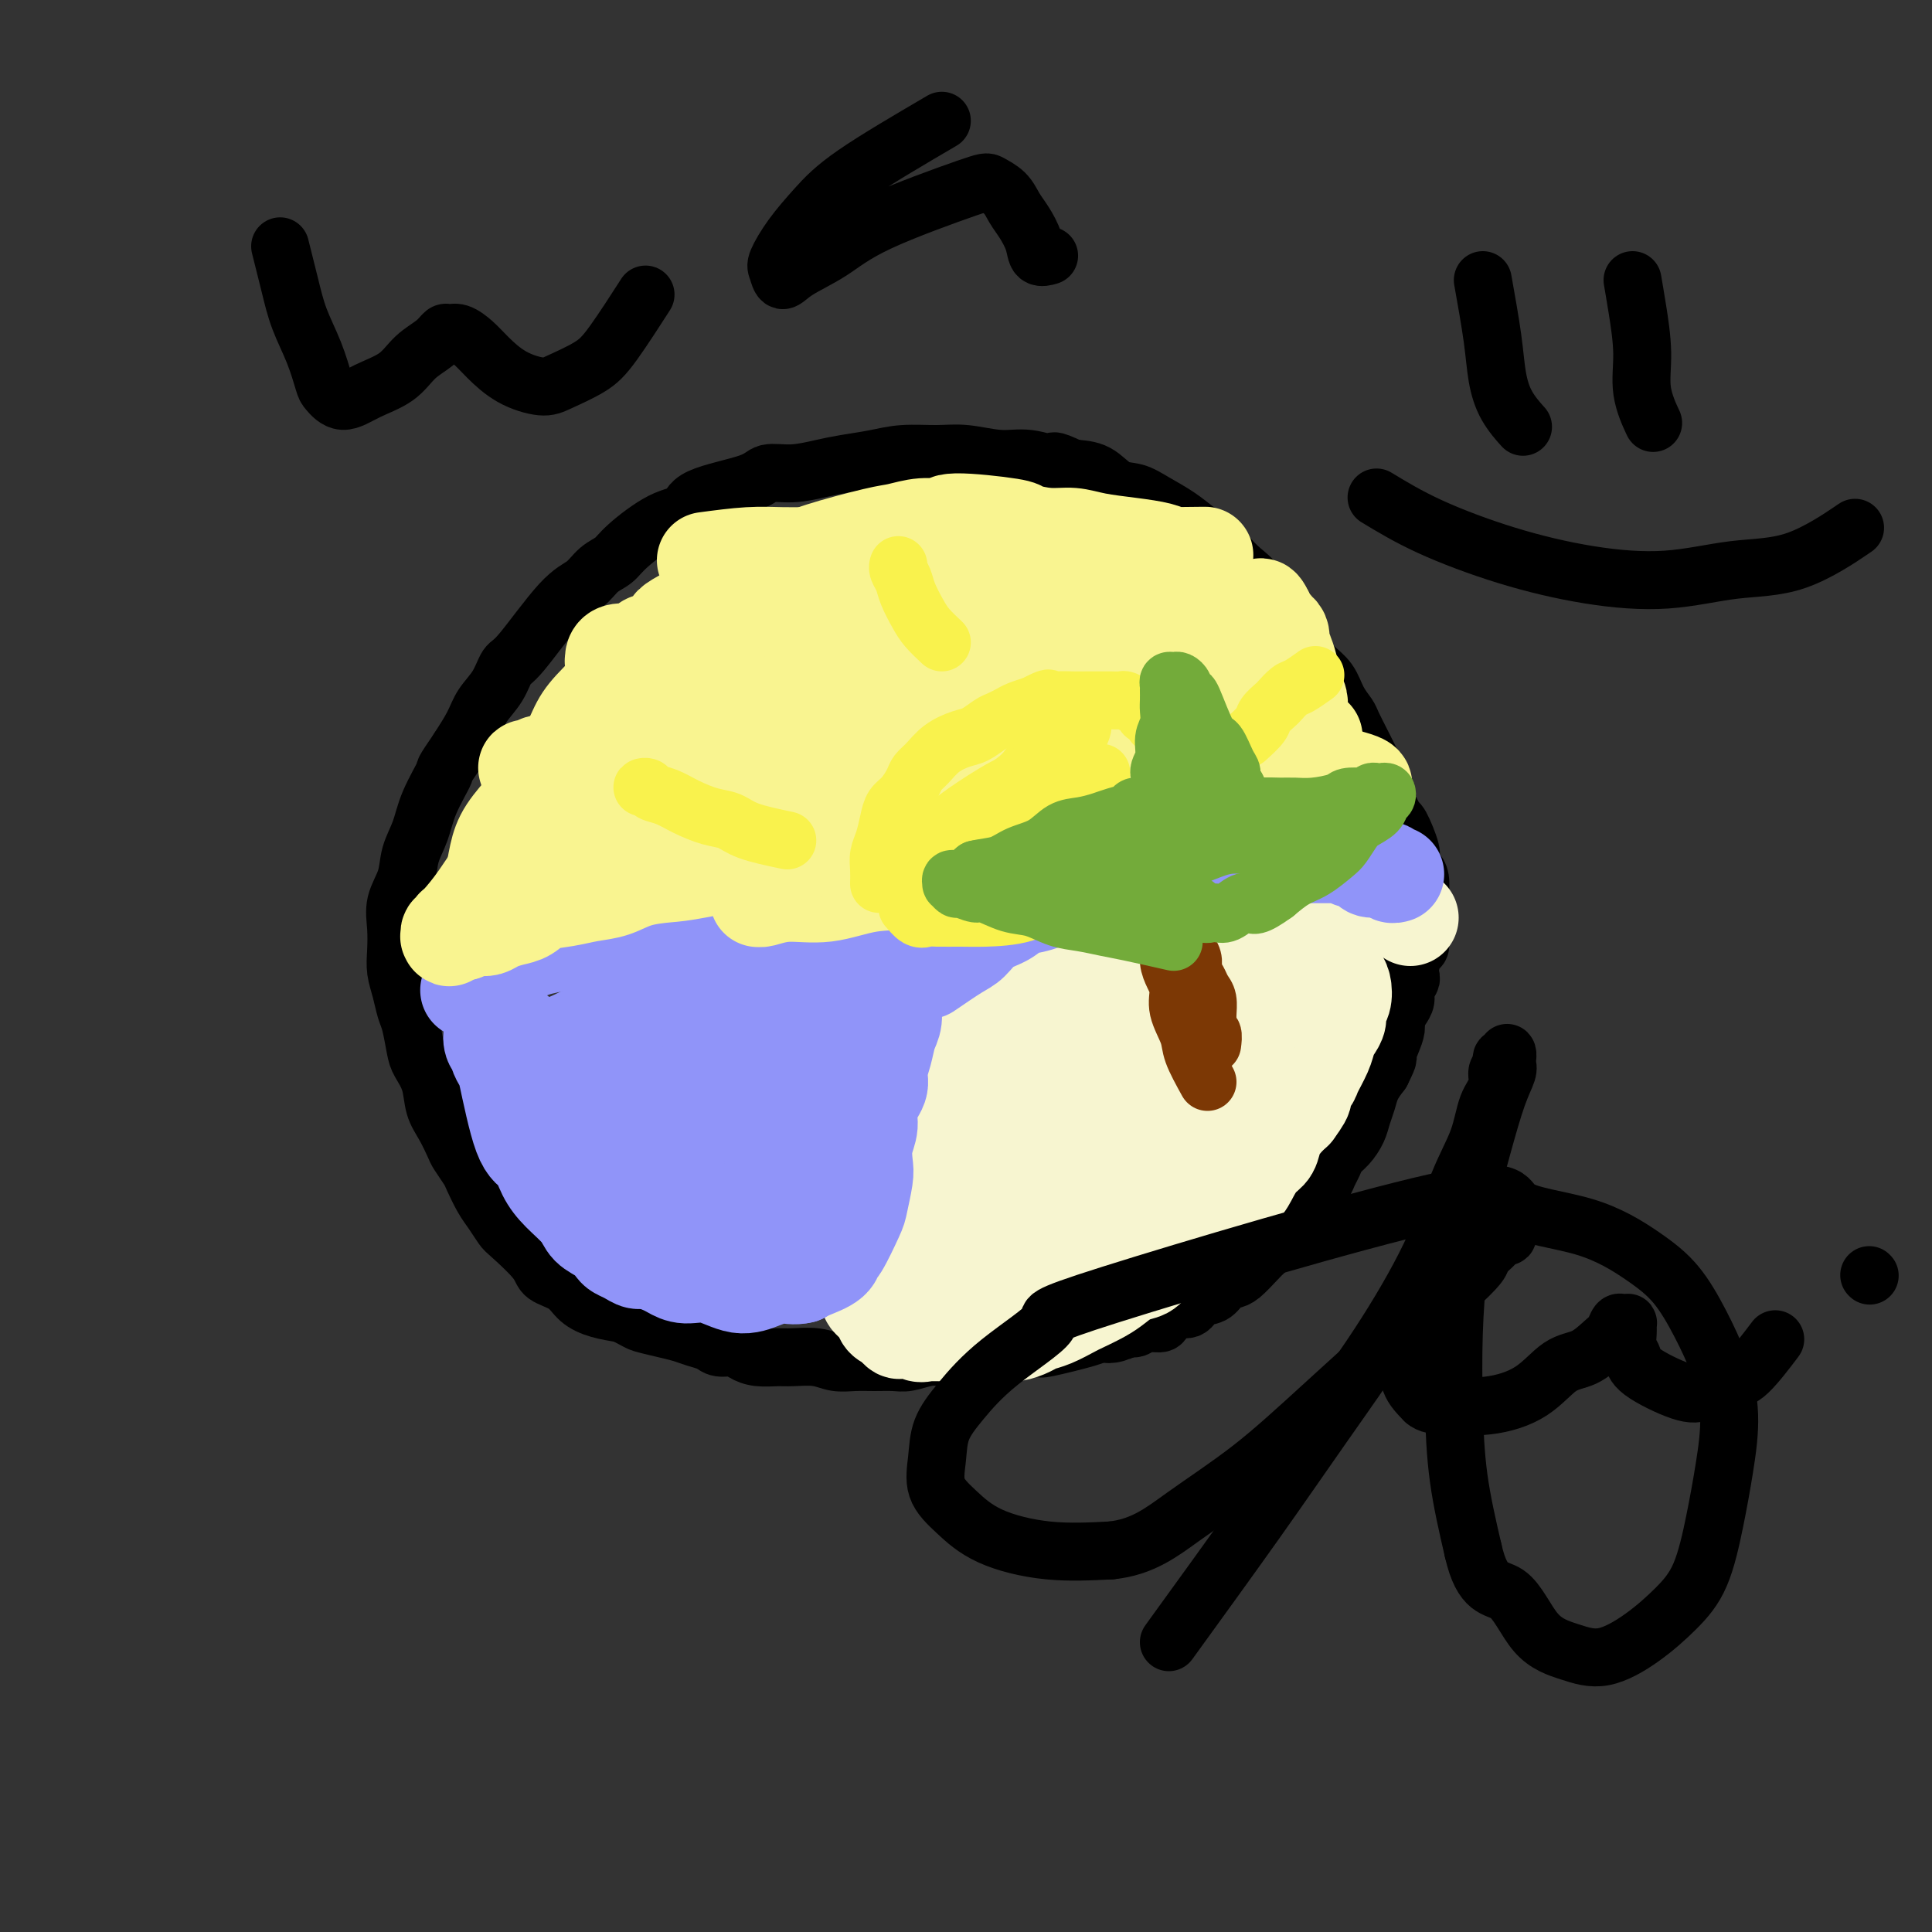 <svg viewBox='0 0 400 400' version='1.1' xmlns='http://www.w3.org/2000/svg' xmlns:xlink='http://www.w3.org/1999/xlink'><rect x="0" y="0" width="400" height="400" fill="#333333" stroke="none"/><g fill='none' stroke='#000000' stroke-width='12' stroke-linecap='round' stroke-linejoin='round'><path d='M284,158c-0.636,-1.281 -1.272,-2.562 -2,-4c-0.728,-1.438 -1.550,-3.031 -2,-4c-0.450,-0.969 -0.530,-1.312 -1,-2c-0.470,-0.688 -1.329,-1.719 -2,-3c-0.671,-1.281 -1.154,-2.811 -2,-4c-0.846,-1.189 -2.055,-2.035 -3,-3c-0.945,-0.965 -1.628,-2.047 -2,-3c-0.372,-0.953 -0.434,-1.777 -1,-3c-0.566,-1.223 -1.635,-2.844 -3,-4c-1.365,-1.156 -3.026,-1.847 -4,-3c-0.974,-1.153 -1.260,-2.769 -2,-4c-0.740,-1.231 -1.932,-2.076 -3,-3c-1.068,-0.924 -2.011,-1.928 -3,-3c-0.989,-1.072 -2.024,-2.214 -3,-3c-0.976,-0.786 -1.892,-1.217 -3,-2c-1.108,-0.783 -2.410,-1.919 -4,-3c-1.590,-1.081 -3.470,-2.107 -5,-3c-1.530,-0.893 -2.709,-1.652 -4,-2c-1.291,-0.348 -2.694,-0.286 -4,-1c-1.306,-0.714 -2.516,-2.204 -4,-3c-1.484,-0.796 -3.242,-0.898 -5,-1'/><path d='M222,97c-5.161,-2.482 -3.564,-1.187 -4,-1c-0.436,0.187 -2.905,-0.735 -5,-1c-2.095,-0.265 -3.815,0.128 -6,0c-2.185,-0.128 -4.835,-0.777 -7,-1c-2.165,-0.223 -3.844,-0.019 -6,0c-2.156,0.019 -4.788,-0.149 -7,0c-2.212,0.149 -4.004,0.613 -6,1c-1.996,0.387 -4.197,0.697 -6,1c-1.803,0.303 -3.209,0.597 -5,1c-1.791,0.403 -3.969,0.913 -6,1c-2.031,0.087 -3.916,-0.250 -5,0c-1.084,0.250 -1.369,1.088 -4,2c-2.631,0.912 -7.610,1.897 -10,3c-2.390,1.103 -2.190,2.325 -3,3c-0.810,0.675 -2.628,0.804 -5,2c-2.372,1.196 -5.298,3.461 -7,5c-1.702,1.539 -2.178,2.353 -3,3c-0.822,0.647 -1.988,1.127 -3,2c-1.012,0.873 -1.870,2.141 -3,3c-1.130,0.859 -2.533,1.310 -5,4c-2.467,2.690 -5.997,7.618 -8,10c-2.003,2.382 -2.479,2.218 -3,3c-0.521,0.782 -1.088,2.508 -2,4c-0.912,1.492 -2.169,2.748 -3,4c-0.831,1.252 -1.238,2.501 -2,4c-0.762,1.499 -1.881,3.250 -3,5'/><path d='M95,155c-3.770,5.490 -2.697,4.214 -3,5c-0.303,0.786 -1.984,3.633 -3,6c-1.016,2.367 -1.369,4.253 -2,6c-0.631,1.747 -1.542,3.356 -2,5c-0.458,1.644 -0.463,3.324 -1,5c-0.537,1.676 -1.605,3.346 -2,5c-0.395,1.654 -0.117,3.290 0,5c0.117,1.710 0.073,3.495 0,5c-0.073,1.505 -0.174,2.732 0,4c0.174,1.268 0.623,2.579 1,4c0.377,1.421 0.682,2.952 1,4c0.318,1.048 0.648,1.613 1,3c0.352,1.387 0.727,3.595 1,5c0.273,1.405 0.444,2.008 1,3c0.556,0.992 1.496,2.372 2,4c0.504,1.628 0.573,3.504 1,5c0.427,1.496 1.213,2.611 2,4c0.787,1.389 1.576,3.050 2,4c0.424,0.950 0.483,1.187 1,2c0.517,0.813 1.490,2.200 2,3c0.510,0.800 0.556,1.012 1,2c0.444,0.988 1.285,2.750 2,4c0.715,1.250 1.302,1.987 2,3c0.698,1.013 1.506,2.301 2,3c0.494,0.699 0.673,0.810 2,2c1.327,1.190 3.803,3.460 5,5c1.197,1.540 1.116,2.349 2,3c0.884,0.651 2.732,1.144 4,2c1.268,0.856 1.957,2.077 3,3c1.043,0.923 2.441,1.550 4,2c1.559,0.450 3.280,0.725 5,1'/><path d='M129,272c3.194,1.643 3.177,1.749 4,2c0.823,0.251 2.484,0.646 4,1c1.516,0.354 2.885,0.669 4,1c1.115,0.331 1.975,0.680 3,1c1.025,0.320 2.216,0.611 3,1c0.784,0.389 1.162,0.875 2,1c0.838,0.125 2.137,-0.110 3,0c0.863,0.110 1.291,0.564 2,1c0.709,0.436 1.701,0.853 3,1c1.299,0.147 2.906,0.025 4,0c1.094,-0.025 1.674,0.046 3,0c1.326,-0.046 3.398,-0.209 5,0c1.602,0.209 2.735,0.789 4,1c1.265,0.211 2.663,0.053 4,0c1.337,-0.053 2.612,-0.000 4,0c1.388,0.000 2.889,-0.052 4,0c1.111,0.052 1.834,0.210 3,0c1.166,-0.210 2.777,-0.787 4,-1c1.223,-0.213 2.060,-0.061 3,0c0.940,0.061 1.985,0.031 3,0c1.015,-0.031 2.000,-0.065 3,0c1.000,0.065 2.017,0.227 3,0c0.983,-0.227 1.934,-0.844 3,-1c1.066,-0.156 2.247,0.148 3,0c0.753,-0.148 1.077,-0.747 2,-1c0.923,-0.253 2.443,-0.161 3,0c0.557,0.161 0.150,0.389 2,0c1.850,-0.389 5.957,-1.397 8,-2c2.043,-0.603 2.021,-0.802 2,-1'/><path d='M227,276c8.998,-0.946 4.493,-0.310 3,0c-1.493,0.310 0.027,0.294 1,0c0.973,-0.294 1.398,-0.865 2,-1c0.602,-0.135 1.382,0.166 2,0c0.618,-0.166 1.076,-0.799 2,-1c0.924,-0.201 2.315,0.030 3,0c0.685,-0.030 0.662,-0.322 1,-1c0.338,-0.678 1.035,-1.744 2,-2c0.965,-0.256 2.198,0.296 3,0c0.802,-0.296 1.172,-1.439 2,-2c0.828,-0.561 2.112,-0.538 3,-1c0.888,-0.462 1.378,-1.408 2,-2c0.622,-0.592 1.374,-0.829 2,-1c0.626,-0.171 1.126,-0.276 2,-1c0.874,-0.724 2.121,-2.066 3,-3c0.879,-0.934 1.390,-1.461 2,-2c0.610,-0.539 1.318,-1.089 2,-2c0.682,-0.911 1.338,-2.183 2,-3c0.662,-0.817 1.329,-1.177 2,-2c0.671,-0.823 1.346,-2.107 2,-3c0.654,-0.893 1.288,-1.394 2,-2c0.712,-0.606 1.503,-1.316 2,-2c0.497,-0.684 0.700,-1.341 1,-2c0.300,-0.659 0.696,-1.320 1,-2c0.304,-0.680 0.515,-1.378 1,-2c0.485,-0.622 1.242,-1.167 2,-2c0.758,-0.833 1.515,-1.955 2,-3c0.485,-1.045 0.697,-2.012 1,-3c0.303,-0.988 0.697,-1.997 1,-3c0.303,-1.003 0.515,-2.001 1,-3c0.485,-0.999 1.242,-2.000 2,-3'/><path d='M286,222c2.039,-4.097 1.138,-2.841 1,-3c-0.138,-0.159 0.489,-1.733 1,-3c0.511,-1.267 0.906,-2.226 1,-3c0.094,-0.774 -0.115,-1.363 0,-2c0.115,-0.637 0.553,-1.322 1,-2c0.447,-0.678 0.904,-1.349 1,-2c0.096,-0.651 -0.168,-1.281 0,-2c0.168,-0.719 0.767,-1.526 1,-2c0.233,-0.474 0.101,-0.616 0,-1c-0.101,-0.384 -0.171,-1.009 0,-2c0.171,-0.991 0.582,-2.349 1,-3c0.418,-0.651 0.844,-0.597 1,-1c0.156,-0.403 0.042,-1.264 0,-2c-0.042,-0.736 -0.011,-1.347 0,-2c0.011,-0.653 0.004,-1.348 0,-2c-0.004,-0.652 -0.004,-1.263 0,-2c0.004,-0.737 0.011,-1.602 0,-2c-0.011,-0.398 -0.040,-0.330 0,-1c0.040,-0.670 0.147,-2.079 0,-3c-0.147,-0.921 -0.550,-1.355 -1,-2c-0.450,-0.645 -0.947,-1.500 -1,-2c-0.053,-0.500 0.337,-0.645 0,-2c-0.337,-1.355 -1.401,-3.921 -2,-5c-0.599,-1.079 -0.734,-0.670 -1,-1c-0.266,-0.330 -0.662,-1.398 -1,-2c-0.338,-0.602 -0.616,-0.739 -1,-1c-0.384,-0.261 -0.873,-0.647 -1,-1c-0.127,-0.353 0.106,-0.672 0,-1c-0.106,-0.328 -0.553,-0.664 -1,-1'/><path d='M285,164c-1.539,-2.714 -0.886,-0.498 -1,0c-0.114,0.498 -0.996,-0.721 -1,-1c-0.004,-0.279 0.869,0.380 1,0c0.131,-0.380 -0.482,-1.801 -1,-2c-0.518,-0.199 -0.942,0.823 -1,1c-0.058,0.177 0.248,-0.491 0,-1c-0.248,-0.509 -1.051,-0.858 -1,-1c0.051,-0.142 0.956,-0.077 1,0c0.044,0.077 -0.772,0.165 -1,0c-0.228,-0.165 0.131,-0.583 0,-1c-0.131,-0.417 -0.752,-0.833 -1,-1c-0.248,-0.167 -0.124,-0.083 0,0'/></g>
<g fill='none' stroke='#F7F5D0' stroke-width='20' stroke-linecap='round' stroke-linejoin='round'><path d='M292,190c-1.414,-1.179 -2.829,-2.357 -4,-3c-1.171,-0.643 -2.100,-0.750 -3,-1c-0.900,-0.250 -1.771,-0.641 -3,-1c-1.229,-0.359 -2.817,-0.685 -4,-1c-1.183,-0.315 -1.960,-0.617 -3,-1c-1.040,-0.383 -2.342,-0.846 -4,-1c-1.658,-0.154 -3.671,0.000 -6,0c-2.329,-0.000 -4.975,-0.155 -7,0c-2.025,0.155 -3.430,0.618 -5,1c-1.570,0.382 -3.304,0.683 -5,1c-1.696,0.317 -3.352,0.651 -5,1c-1.648,0.349 -3.288,0.712 -5,1c-1.712,0.288 -3.497,0.500 -5,1c-1.503,0.500 -2.723,1.289 -4,2c-1.277,0.711 -2.610,1.345 -4,2c-1.390,0.655 -2.836,1.330 -4,2c-1.164,0.670 -2.044,1.334 -3,2c-0.956,0.666 -1.987,1.333 -3,2c-1.013,0.667 -2.006,1.333 -3,2'/><path d='M212,199c-3.590,2.036 -2.066,1.127 -2,1c0.066,-0.127 -1.326,0.530 -3,2c-1.674,1.470 -3.629,3.755 -5,5c-1.371,1.245 -2.158,1.452 -3,2c-0.842,0.548 -1.738,1.438 -3,3c-1.262,1.562 -2.890,3.797 -4,5c-1.110,1.203 -1.701,1.374 -2,2c-0.299,0.626 -0.306,1.709 -1,3c-0.694,1.291 -2.074,2.792 -3,4c-0.926,1.208 -1.398,2.122 -2,3c-0.602,0.878 -1.335,1.719 -2,3c-0.665,1.281 -1.264,3.000 -2,7c-0.736,4.000 -1.610,10.279 -2,14c-0.390,3.721 -0.296,4.885 0,6c0.296,1.115 0.796,2.182 1,3c0.204,0.818 0.114,1.388 0,2c-0.114,0.612 -0.253,1.267 0,2c0.253,0.733 0.896,1.544 1,2c0.104,0.456 -0.333,0.555 0,1c0.333,0.445 1.436,1.235 2,2c0.564,0.765 0.590,1.504 1,2c0.410,0.496 1.205,0.748 2,1'/><path d='M185,274c1.372,2.486 1.301,1.202 2,1c0.699,-0.202 2.169,0.678 3,1c0.831,0.322 1.023,0.086 2,0c0.977,-0.086 2.740,-0.023 4,0c1.260,0.023 2.017,0.007 3,0c0.983,-0.007 2.193,-0.005 3,0c0.807,0.005 1.213,0.012 2,0c0.787,-0.012 1.956,-0.044 3,0c1.044,0.044 1.964,0.162 3,0c1.036,-0.162 2.187,-0.606 3,-1c0.813,-0.394 1.288,-0.739 2,-1c0.712,-0.261 1.660,-0.440 3,-1c1.340,-0.560 3.072,-1.502 4,-2c0.928,-0.498 1.054,-0.553 2,-1c0.946,-0.447 2.713,-1.288 4,-2c1.287,-0.712 2.094,-1.297 3,-2c0.906,-0.703 1.912,-1.524 3,-2c1.088,-0.476 2.259,-0.607 3,-1c0.741,-0.393 1.052,-1.049 2,-2c0.948,-0.951 2.532,-2.198 4,-3c1.468,-0.802 2.820,-1.159 4,-2c1.180,-0.841 2.189,-2.167 3,-3c0.811,-0.833 1.424,-1.172 2,-2c0.576,-0.828 1.114,-2.146 2,-3c0.886,-0.854 2.120,-1.243 3,-2c0.880,-0.757 1.404,-1.883 2,-3c0.596,-1.117 1.262,-2.225 2,-3c0.738,-0.775 1.548,-1.218 2,-2c0.452,-0.782 0.545,-1.903 1,-3c0.455,-1.097 1.273,-2.171 2,-3c0.727,-0.829 1.364,-1.415 2,-2'/><path d='M268,230c3.362,-4.538 1.268,-2.882 1,-3c-0.268,-0.118 1.290,-2.009 2,-3c0.710,-0.991 0.573,-1.080 1,-2c0.427,-0.920 1.420,-2.669 2,-4c0.580,-1.331 0.747,-2.242 1,-3c0.253,-0.758 0.590,-1.362 1,-2c0.410,-0.638 0.892,-1.311 1,-2c0.108,-0.689 -0.157,-1.393 0,-2c0.157,-0.607 0.736,-1.117 1,-2c0.264,-0.883 0.213,-2.138 0,-3c-0.213,-0.862 -0.588,-1.332 -1,-2c-0.412,-0.668 -0.861,-1.533 -1,-2c-0.139,-0.467 0.031,-0.535 0,-1c-0.031,-0.465 -0.264,-1.327 -1,-2c-0.736,-0.673 -1.974,-1.155 -3,-2c-1.026,-0.845 -1.840,-2.051 -3,-3c-1.160,-0.949 -2.667,-1.641 -7,-2c-4.333,-0.359 -11.493,-0.384 -16,0c-4.507,0.384 -6.363,1.177 -9,2c-2.637,0.823 -6.056,1.677 -9,3c-2.944,1.323 -5.414,3.117 -8,5c-2.586,1.883 -5.290,3.856 -8,6c-2.710,2.144 -5.426,4.459 -8,7c-2.574,2.541 -5.005,5.308 -7,8c-1.995,2.692 -3.554,5.307 -5,8c-1.446,2.693 -2.780,5.462 -4,8c-1.220,2.538 -2.327,4.845 -3,7c-0.673,2.155 -0.912,4.157 -1,6c-0.088,1.843 -0.025,3.527 0,5c0.025,1.473 0.013,2.737 0,4'/><path d='M184,259c0.670,3.628 2.844,5.198 5,6c2.156,0.802 4.293,0.834 7,1c2.707,0.166 5.985,0.464 10,-1c4.015,-1.464 8.766,-4.689 13,-8c4.234,-3.311 7.949,-6.708 12,-11c4.051,-4.292 8.438,-9.481 12,-14c3.562,-4.519 6.298,-8.369 9,-12c2.702,-3.631 5.368,-7.042 7,-10c1.632,-2.958 2.228,-5.463 3,-7c0.772,-1.537 1.721,-2.107 2,-3c0.279,-0.893 -0.111,-2.111 0,-3c0.111,-0.889 0.721,-1.450 1,-2c0.279,-0.550 0.225,-1.088 0,-1c-0.225,0.088 -0.622,0.803 -1,1c-0.378,0.197 -0.739,-0.124 -2,0c-1.261,0.124 -3.422,0.694 -6,2c-2.578,1.306 -5.571,3.349 -10,6c-4.429,2.651 -10.293,5.912 -15,9c-4.707,3.088 -8.257,6.004 -12,9c-3.743,2.996 -7.679,6.070 -11,9c-3.321,2.930 -6.027,5.714 -8,8c-1.973,2.286 -3.213,4.073 -5,7c-1.787,2.927 -4.121,6.993 -5,9c-0.879,2.007 -0.305,1.955 0,3c0.305,1.045 0.339,3.187 1,4c0.661,0.813 1.947,0.296 4,0c2.053,-0.296 4.872,-0.370 8,-2c3.128,-1.630 6.564,-4.815 10,-8'/><path d='M213,251c3.579,-3.445 7.525,-8.057 11,-12c3.475,-3.943 6.479,-7.216 9,-10c2.521,-2.784 4.560,-5.078 6,-7c1.440,-1.922 2.282,-3.472 3,-5c0.718,-1.528 1.312,-3.034 2,-4c0.688,-0.966 1.470,-1.392 2,-2c0.530,-0.608 0.808,-1.399 1,-2c0.192,-0.601 0.297,-1.012 0,-1c-0.297,0.012 -0.996,0.446 -2,1c-1.004,0.554 -2.313,1.229 -4,2c-1.687,0.771 -3.752,1.638 -6,3c-2.248,1.362 -4.679,3.218 -7,5c-2.321,1.782 -4.531,3.491 -6,5c-1.469,1.509 -2.198,2.817 -4,6c-1.802,3.183 -4.676,8.240 -6,11c-1.324,2.760 -1.097,3.223 -1,4c0.097,0.777 0.064,1.866 0,3c-0.064,1.134 -0.158,2.312 0,3c0.158,0.688 0.568,0.887 1,1c0.432,0.113 0.885,0.139 2,0c1.115,-0.139 2.892,-0.443 5,-1c2.108,-0.557 4.545,-1.365 7,-3c2.455,-1.635 4.926,-4.095 7,-6c2.074,-1.905 3.752,-3.253 6,-5c2.248,-1.747 5.067,-3.893 7,-6c1.933,-2.107 2.981,-4.173 4,-6c1.019,-1.827 2.010,-3.413 3,-5'/><path d='M253,220c1.205,-2.152 0.716,-2.031 1,-3c0.284,-0.969 1.340,-3.029 2,-4c0.660,-0.971 0.923,-0.853 1,-1c0.077,-0.147 -0.034,-0.558 0,-1c0.034,-0.442 0.212,-0.913 0,-1c-0.212,-0.087 -0.813,0.211 -1,0c-0.187,-0.211 0.040,-0.931 0,-1c-0.040,-0.069 -0.347,0.511 -1,1c-0.653,0.489 -1.654,0.885 -3,1c-1.346,0.115 -3.039,-0.050 -5,1c-1.961,1.050 -4.192,3.317 -7,5c-2.808,1.683 -6.195,2.784 -9,4c-2.805,1.216 -5.027,2.548 -7,4c-1.973,1.452 -3.695,3.023 -5,4c-1.305,0.977 -2.192,1.358 -3,2c-0.808,0.642 -1.537,1.545 -2,2c-0.463,0.455 -0.660,0.462 -1,1c-0.340,0.538 -0.822,1.606 -1,2c-0.178,0.394 -0.051,0.112 0,0c0.051,-0.112 0.025,-0.056 0,0'/></g>
<g fill='none' stroke='#9094F9' stroke-width='20' stroke-linecap='round' stroke-linejoin='round'><path d='M97,205c1.878,-0.982 3.756,-1.965 5,-3c1.244,-1.035 1.855,-2.124 3,-3c1.145,-0.876 2.825,-1.540 4,-2c1.175,-0.460 1.844,-0.715 3,-1c1.156,-0.285 2.799,-0.598 4,-1c1.201,-0.402 1.961,-0.892 3,-1c1.039,-0.108 2.358,0.166 3,0c0.642,-0.166 0.608,-0.773 1,-1c0.392,-0.227 1.211,-0.076 2,0c0.789,0.076 1.548,0.077 2,0c0.452,-0.077 0.595,-0.231 1,0c0.405,0.231 1.071,0.847 2,1c0.929,0.153 2.122,-0.156 3,0c0.878,0.156 1.443,0.778 2,1c0.557,0.222 1.108,0.046 2,0c0.892,-0.046 2.126,0.039 3,0c0.874,-0.039 1.389,-0.203 2,0c0.611,0.203 1.317,0.772 2,1c0.683,0.228 1.341,0.114 2,0'/><path d='M146,196c4.534,0.326 2.370,0.140 2,0c-0.370,-0.140 1.056,-0.235 2,0c0.944,0.235 1.407,0.798 2,1c0.593,0.202 1.316,0.041 2,0c0.684,-0.041 1.328,0.038 2,0c0.672,-0.038 1.372,-0.192 2,0c0.628,0.192 1.183,0.731 2,1c0.817,0.269 1.895,0.269 3,0c1.105,-0.269 2.235,-0.808 3,-1c0.765,-0.192 1.163,-0.036 2,0c0.837,0.036 2.112,-0.047 3,0c0.888,0.047 1.389,0.223 2,0c0.611,-0.223 1.333,-0.844 2,-1c0.667,-0.156 1.278,0.155 2,0c0.722,-0.155 1.555,-0.774 2,-1c0.445,-0.226 0.501,-0.059 1,0c0.499,0.059 1.439,0.011 2,0c0.561,-0.011 0.741,0.015 1,0c0.259,-0.015 0.595,-0.071 1,0c0.405,0.071 0.879,0.268 1,0c0.121,-0.268 -0.112,-1.000 0,-1c0.112,-0.000 0.569,0.731 1,1c0.431,0.269 0.838,0.077 1,0c0.162,-0.077 0.081,-0.038 0,0'/><path d='M187,195c6.342,-0.255 1.697,-0.392 0,0c-1.697,0.392 -0.445,1.314 0,2c0.445,0.686 0.081,1.135 0,2c-0.081,0.865 0.119,2.145 0,3c-0.119,0.855 -0.556,1.284 -1,2c-0.444,0.716 -0.894,1.718 -1,3c-0.106,1.282 0.131,2.845 0,4c-0.131,1.155 -0.631,1.901 -1,3c-0.369,1.099 -0.605,2.551 -1,4c-0.395,1.449 -0.947,2.893 -1,4c-0.053,1.107 0.392,1.875 0,3c-0.392,1.125 -1.621,2.606 -2,4c-0.379,1.394 0.091,2.703 0,4c-0.091,1.297 -0.743,2.584 -1,4c-0.257,1.416 -0.118,2.962 0,4c0.118,1.038 0.214,1.569 0,3c-0.214,1.431 -0.737,3.762 -1,5c-0.263,1.238 -0.266,1.382 -1,3c-0.734,1.618 -2.199,4.710 -3,6c-0.801,1.290 -0.936,0.779 -1,1c-0.064,0.221 -0.056,1.175 -1,2c-0.944,0.825 -2.841,1.521 -4,2c-1.159,0.479 -1.579,0.739 -2,1'/><path d='M166,264c-1.652,0.429 -2.781,0.000 -4,0c-1.219,-0.000 -2.529,0.428 -4,1c-1.471,0.572 -3.103,1.289 -5,1c-1.897,-0.289 -4.059,-1.584 -6,-2c-1.941,-0.416 -3.661,0.047 -5,0c-1.339,-0.047 -2.298,-0.604 -3,-1c-0.702,-0.396 -1.148,-0.631 -2,-1c-0.852,-0.369 -2.112,-0.872 -3,-1c-0.888,-0.128 -1.406,0.117 -2,0c-0.594,-0.117 -1.266,-0.597 -2,-1c-0.734,-0.403 -1.532,-0.729 -2,-1c-0.468,-0.271 -0.607,-0.487 -1,-1c-0.393,-0.513 -1.040,-1.322 -2,-2c-0.960,-0.678 -2.234,-1.225 -3,-2c-0.766,-0.775 -1.023,-1.777 -2,-3c-0.977,-1.223 -2.675,-2.668 -4,-4c-1.325,-1.332 -2.277,-2.551 -3,-4c-0.723,-1.449 -1.217,-3.127 -2,-4c-0.783,-0.873 -1.855,-0.941 -3,-4c-1.145,-3.059 -2.363,-9.109 -3,-12c-0.637,-2.891 -0.694,-2.625 -1,-3c-0.306,-0.375 -0.862,-1.393 -1,-2c-0.138,-0.607 0.141,-0.803 0,-1c-0.141,-0.197 -0.701,-0.395 -1,-1c-0.299,-0.605 -0.338,-1.616 0,-2c0.338,-0.384 1.053,-0.142 1,0c-0.053,0.142 -0.872,0.183 -1,0c-0.128,-0.183 0.436,-0.592 1,-1'/><path d='M103,213c0.759,-2.570 5.158,2.007 8,4c2.842,1.993 4.129,1.404 6,2c1.871,0.596 4.327,2.377 7,4c2.673,1.623 5.562,3.087 8,4c2.438,0.913 4.425,1.274 7,2c2.575,0.726 5.738,1.818 8,2c2.262,0.182 3.625,-0.546 5,-1c1.375,-0.454 2.764,-0.633 5,-1c2.236,-0.367 5.319,-0.923 7,-2c1.681,-1.077 1.959,-2.676 3,-4c1.041,-1.324 2.843,-2.372 4,-4c1.157,-1.628 1.668,-3.835 2,-5c0.332,-1.165 0.485,-1.287 1,-2c0.515,-0.713 1.393,-2.017 2,-3c0.607,-0.983 0.945,-1.646 1,-2c0.055,-0.354 -0.172,-0.399 0,-1c0.172,-0.601 0.742,-1.759 1,-2c0.258,-0.241 0.203,0.436 0,1c-0.203,0.564 -0.553,1.017 -1,2c-0.447,0.983 -0.992,2.496 -2,5c-1.008,2.504 -2.480,6.000 -4,9c-1.520,3.000 -3.088,5.505 -4,8c-0.912,2.495 -1.169,4.979 -2,7c-0.831,2.021 -2.238,3.577 -3,5c-0.762,1.423 -0.881,2.711 -1,4'/><path d='M161,245c-2.881,6.830 -2.083,4.403 -2,4c0.083,-0.403 -0.551,1.216 -1,2c-0.449,0.784 -0.715,0.732 -1,1c-0.285,0.268 -0.588,0.854 -1,1c-0.412,0.146 -0.932,-0.150 -1,0c-0.068,0.150 0.317,0.744 0,1c-0.317,0.256 -1.337,0.174 -2,0c-0.663,-0.174 -0.968,-0.441 -2,-1c-1.032,-0.559 -2.789,-1.409 -4,-2c-1.211,-0.591 -1.876,-0.921 -3,-2c-1.124,-1.079 -2.707,-2.906 -4,-5c-1.293,-2.094 -2.296,-4.455 -3,-7c-0.704,-2.545 -1.108,-5.272 -2,-8c-0.892,-2.728 -2.273,-5.455 -3,-8c-0.727,-2.545 -0.802,-4.906 -1,-7c-0.198,-2.094 -0.519,-3.920 -1,-5c-0.481,-1.080 -1.121,-1.414 -1,-2c0.121,-0.586 1.004,-1.424 1,-2c-0.004,-0.576 -0.894,-0.890 -1,-1c-0.106,-0.110 0.571,-0.015 1,0c0.429,0.015 0.611,-0.048 1,0c0.389,0.048 0.987,0.209 2,0c1.013,-0.209 2.442,-0.788 4,-1c1.558,-0.212 3.246,-0.057 5,0c1.754,0.057 3.573,0.015 5,0c1.427,-0.015 2.461,-0.004 4,0c1.539,0.004 3.583,0.001 5,0c1.417,-0.001 2.209,-0.001 3,0'/><path d='M159,203c4.022,0.017 3.077,0.059 3,0c-0.077,-0.059 0.715,-0.220 1,0c0.285,0.220 0.064,0.821 0,1c-0.064,0.179 0.028,-0.064 -1,0c-1.028,0.064 -3.176,0.436 -6,1c-2.824,0.564 -6.326,1.321 -9,2c-2.674,0.679 -4.522,1.281 -7,2c-2.478,0.719 -5.585,1.554 -8,2c-2.415,0.446 -4.138,0.501 -6,1c-1.862,0.499 -3.862,1.442 -5,2c-1.138,0.558 -1.414,0.732 -2,1c-0.586,0.268 -1.482,0.629 -2,1c-0.518,0.371 -0.659,0.752 -1,1c-0.341,0.248 -0.884,0.361 -1,1c-0.116,0.639 0.195,1.802 0,2c-0.195,0.198 -0.896,-0.568 0,4c0.896,4.568 3.388,14.470 5,19c1.612,4.530 2.342,3.686 3,4c0.658,0.314 1.242,1.784 2,3c0.758,1.216 1.688,2.179 3,3c1.312,0.821 3.006,1.501 5,2c1.994,0.499 4.287,0.818 6,1c1.713,0.182 2.846,0.228 4,0c1.154,-0.228 2.330,-0.731 4,-1c1.670,-0.269 3.834,-0.303 5,-1c1.166,-0.697 1.333,-2.056 2,-3c0.667,-0.944 1.833,-1.472 3,-2'/><path d='M157,249c2.552,-1.619 1.934,-2.167 2,-3c0.066,-0.833 0.818,-1.951 1,-3c0.182,-1.049 -0.206,-2.028 0,-3c0.206,-0.972 1.005,-1.936 1,-3c-0.005,-1.064 -0.815,-2.227 -1,-3c-0.185,-0.773 0.255,-1.154 0,-2c-0.255,-0.846 -1.205,-2.157 -2,-3c-0.795,-0.843 -1.435,-1.219 -2,-2c-0.565,-0.781 -1.055,-1.967 -2,-3c-0.945,-1.033 -2.344,-1.912 -3,-3c-0.656,-1.088 -0.569,-2.386 -1,-3c-0.431,-0.614 -1.380,-0.543 -2,-1c-0.620,-0.457 -0.911,-1.442 -1,-2c-0.089,-0.558 0.026,-0.689 0,-1c-0.026,-0.311 -0.192,-0.801 0,-1c0.192,-0.199 0.742,-0.106 1,0c0.258,0.106 0.225,0.223 1,0c0.775,-0.223 2.359,-0.788 3,-1c0.641,-0.212 0.340,-0.071 2,0c1.660,0.071 5.280,0.070 7,0c1.720,-0.070 1.540,-0.211 2,0c0.460,0.211 1.560,0.775 2,1c0.440,0.225 0.220,0.113 0,0'/><path d='M192,201c2.260,-1.543 4.519,-3.086 6,-4c1.481,-0.914 2.183,-1.199 3,-2c0.817,-0.801 1.750,-2.117 3,-3c1.250,-0.883 2.819,-1.333 4,-2c1.181,-0.667 1.975,-1.551 3,-2c1.025,-0.449 2.280,-0.463 4,-1c1.720,-0.537 3.906,-1.597 5,-2c1.094,-0.403 1.098,-0.150 2,0c0.902,0.150 2.702,0.198 4,0c1.298,-0.198 2.095,-0.641 3,-1c0.905,-0.359 1.918,-0.635 3,-1c1.082,-0.365 2.231,-0.820 3,-1c0.769,-0.180 1.157,-0.086 2,0c0.843,0.086 2.140,0.163 3,0c0.860,-0.163 1.282,-0.566 2,-1c0.718,-0.434 1.732,-0.900 3,-1c1.268,-0.100 2.790,0.167 4,0c1.210,-0.167 2.108,-0.766 3,-1c0.892,-0.234 1.779,-0.101 3,0c1.221,0.101 2.778,0.172 4,0c1.222,-0.172 2.111,-0.586 3,-1'/><path d='M262,178c6.838,-1.099 2.931,-0.347 2,0c-0.931,0.347 1.112,0.289 2,0c0.888,-0.289 0.619,-0.810 1,-1c0.381,-0.190 1.411,-0.051 2,0c0.589,0.051 0.735,0.014 1,0c0.265,-0.014 0.648,-0.004 1,0c0.352,0.004 0.672,0.001 1,0c0.328,-0.001 0.666,0.000 1,0c0.334,-0.000 0.666,-0.001 1,0c0.334,0.001 0.670,0.004 1,0c0.330,-0.004 0.655,-0.016 1,0c0.345,0.016 0.709,0.060 1,0c0.291,-0.060 0.510,-0.222 1,0c0.490,0.222 1.252,0.829 2,1c0.748,0.171 1.481,-0.094 2,0c0.519,0.094 0.822,0.547 1,1c0.178,0.453 0.230,0.906 1,1c0.770,0.094 2.258,-0.171 3,0c0.742,0.171 0.738,0.777 1,1c0.262,0.223 0.789,0.064 1,0c0.211,-0.064 0.105,-0.032 0,0'/></g>
<g fill='none' stroke='#F9F490' stroke-width='20' stroke-linecap='round' stroke-linejoin='round'><path d='M146,116c3.185,-0.423 6.370,-0.845 9,-1c2.630,-0.155 4.706,-0.041 7,0c2.294,0.041 4.808,0.011 7,0c2.192,-0.011 4.062,-0.003 6,0c1.938,0.003 3.943,0.001 6,0c2.057,-0.001 4.166,0.001 6,0c1.834,-0.001 3.392,-0.004 5,0c1.608,0.004 3.266,0.015 5,0c1.734,-0.015 3.543,-0.057 5,0c1.457,0.057 2.562,0.211 4,0c1.438,-0.211 3.210,-0.788 5,-1c1.790,-0.212 3.600,-0.058 5,0c1.400,0.058 2.392,0.019 4,0c1.608,-0.019 3.833,-0.019 5,0c1.167,0.019 1.276,0.058 2,0c0.724,-0.058 2.064,-0.212 3,0c0.936,0.212 1.469,0.789 2,1c0.531,0.211 1.059,0.057 2,0c0.941,-0.057 2.296,-0.015 3,0c0.704,0.015 0.756,0.004 1,0c0.244,-0.004 0.681,-0.001 1,0c0.319,0.001 0.520,0.000 1,0c0.480,-0.000 1.240,-0.000 2,0'/><path d='M242,115c14.788,-0.155 3.757,-0.042 0,0c-3.757,0.042 -0.242,0.012 1,0c1.242,-0.012 0.211,-0.006 0,0c-0.211,0.006 0.400,0.013 1,0c0.600,-0.013 1.190,-0.045 1,0c-0.190,0.045 -1.158,0.166 -2,0c-0.842,-0.166 -1.556,-0.618 -3,-1c-1.444,-0.382 -3.617,-0.694 -6,-1c-2.383,-0.306 -4.975,-0.606 -7,-1c-2.025,-0.394 -3.482,-0.881 -5,-1c-1.518,-0.119 -3.098,0.130 -5,0c-1.902,-0.130 -4.128,-0.638 -5,-1c-0.872,-0.362 -0.390,-0.577 -3,-1c-2.610,-0.423 -8.312,-1.055 -11,-1c-2.688,0.055 -2.362,0.795 -3,1c-0.638,0.205 -2.240,-0.125 -4,0c-1.760,0.125 -3.678,0.705 -5,1c-1.322,0.295 -2.049,0.304 -5,1c-2.951,0.696 -8.126,2.080 -11,3c-2.874,0.920 -3.447,1.376 -5,2c-1.553,0.624 -4.086,1.415 -6,2c-1.914,0.585 -3.208,0.965 -5,2c-1.792,1.035 -4.084,2.724 -6,4c-1.916,1.276 -3.458,2.138 -5,3'/><path d='M143,127c-4.991,2.587 -3.967,2.553 -4,3c-0.033,0.447 -1.121,1.374 -2,2c-0.879,0.626 -1.550,0.952 -2,1c-0.450,0.048 -0.681,-0.183 -1,0c-0.319,0.183 -0.727,0.778 -1,1c-0.273,0.222 -0.410,0.070 0,0c0.410,-0.070 1.366,-0.059 3,0c1.634,0.059 3.948,0.167 7,0c3.052,-0.167 6.844,-0.609 11,-1c4.156,-0.391 8.675,-0.730 13,-1c4.325,-0.270 8.457,-0.471 12,-1c3.543,-0.529 6.497,-1.385 10,-2c3.503,-0.615 7.556,-0.988 11,-1c3.444,-0.012 6.279,0.337 9,0c2.721,-0.337 5.327,-1.359 10,-2c4.673,-0.641 11.413,-0.900 15,-1c3.587,-0.100 4.022,-0.041 5,0c0.978,0.041 2.500,0.062 4,0c1.500,-0.062 2.980,-0.209 4,0c1.020,0.209 1.581,0.774 2,1c0.419,0.226 0.695,0.113 1,0c0.305,-0.113 0.640,-0.226 1,0c0.360,0.226 0.746,0.793 1,1c0.254,0.207 0.376,0.056 0,0c-0.376,-0.056 -1.250,-0.016 -5,0c-3.750,0.016 -10.375,0.008 -17,0'/><path d='M230,127c-6.336,0.273 -12.174,0.455 -18,1c-5.826,0.545 -11.638,1.452 -17,2c-5.362,0.548 -10.275,0.738 -15,1c-4.725,0.262 -9.264,0.596 -13,1c-3.736,0.404 -6.670,0.879 -10,1c-3.330,0.121 -7.057,-0.112 -10,0c-2.943,0.112 -5.104,0.569 -7,1c-1.896,0.431 -3.527,0.837 -5,1c-1.473,0.163 -2.787,0.082 -4,0c-1.213,-0.082 -2.326,-0.167 -3,0c-0.674,0.167 -0.910,0.584 -1,1c-0.090,0.416 -0.036,0.829 0,1c0.036,0.171 0.053,0.098 0,0c-0.053,-0.098 -0.175,-0.222 0,0c0.175,0.222 0.645,0.792 2,1c1.355,0.208 3.593,0.056 7,0c3.407,-0.056 7.984,-0.015 13,0c5.016,0.015 10.472,0.004 16,0c5.528,-0.004 11.130,-0.001 17,0c5.870,0.001 12.008,0.000 17,0c4.992,-0.000 8.836,-0.000 13,0c4.164,0.000 8.647,0.000 12,0c3.353,-0.000 5.576,-0.000 8,0c2.424,0.000 5.050,0.000 7,0c1.950,-0.000 3.224,-0.000 5,0c1.776,0.000 4.055,0.000 5,0c0.945,-0.000 0.556,-0.000 0,0c-0.556,0.000 -1.278,0.000 -2,0'/><path d='M247,138c17.872,0.112 3.551,0.392 -5,0c-8.551,-0.392 -11.333,-1.455 -16,-2c-4.667,-0.545 -11.220,-0.572 -17,0c-5.780,0.572 -10.788,1.743 -17,3c-6.212,1.257 -13.629,2.600 -20,4c-6.371,1.400 -11.695,2.856 -17,4c-5.305,1.144 -10.590,1.976 -15,3c-4.410,1.024 -7.944,2.240 -11,3c-3.056,0.760 -5.632,1.064 -8,2c-2.368,0.936 -4.526,2.504 -6,3c-1.474,0.496 -2.264,-0.079 -3,0c-0.736,0.079 -1.418,0.812 -2,1c-0.582,0.188 -1.064,-0.170 -1,0c0.064,0.170 0.673,0.866 1,1c0.327,0.134 0.370,-0.296 3,0c2.630,0.296 7.847,1.317 14,2c6.153,0.683 13.243,1.028 20,1c6.757,-0.028 13.181,-0.428 20,0c6.819,0.428 14.034,1.685 19,2c4.966,0.315 7.683,-0.311 17,-1c9.317,-0.689 25.233,-1.440 32,-2c6.767,-0.560 4.385,-0.929 4,-1c-0.385,-0.071 1.227,0.156 2,0c0.773,-0.156 0.708,-0.696 1,-1c0.292,-0.304 0.941,-0.373 0,0c-0.941,0.373 -3.470,1.186 -6,2'/><path d='M236,162c-2.747,0.818 -6.616,1.864 -11,3c-4.384,1.136 -9.285,2.363 -14,4c-4.715,1.637 -9.245,3.682 -14,5c-4.755,1.318 -9.736,1.907 -14,3c-4.264,1.093 -7.812,2.689 -11,4c-3.188,1.311 -6.017,2.337 -8,3c-1.983,0.663 -3.119,0.963 -4,1c-0.881,0.037 -1.505,-0.191 -2,0c-0.495,0.191 -0.859,0.799 -1,1c-0.141,0.201 -0.058,-0.006 0,0c0.058,0.006 0.090,0.225 1,0c0.910,-0.225 2.698,-0.893 5,-1c2.302,-0.107 5.117,0.348 8,0c2.883,-0.348 5.835,-1.498 9,-2c3.165,-0.502 6.544,-0.357 12,-1c5.456,-0.643 12.991,-2.075 17,-3c4.009,-0.925 4.494,-1.343 6,-2c1.506,-0.657 4.033,-1.552 6,-2c1.967,-0.448 3.373,-0.450 5,-1c1.627,-0.550 3.474,-1.649 5,-2c1.526,-0.351 2.729,0.047 4,0c1.271,-0.047 2.608,-0.537 4,-1c1.392,-0.463 2.837,-0.898 4,-1c1.163,-0.102 2.044,0.130 3,0c0.956,-0.130 1.985,-0.623 3,-1c1.015,-0.377 2.014,-0.637 3,-1c0.986,-0.363 1.958,-0.828 3,-1c1.042,-0.172 2.155,-0.049 3,0c0.845,0.049 1.423,0.025 2,0'/><path d='M260,167c8.228,-2.022 3.299,-1.078 2,-1c-1.299,0.078 1.033,-0.711 2,-1c0.967,-0.289 0.570,-0.077 1,0c0.430,0.077 1.688,0.021 2,0c0.312,-0.021 -0.320,-0.006 0,0c0.320,0.006 1.592,0.001 2,0c0.408,-0.001 -0.049,-0.000 0,0c0.049,0.000 0.605,0.000 1,0c0.395,-0.000 0.630,0.000 1,0c0.370,-0.000 0.877,-0.000 1,0c0.123,0.000 -0.137,0.001 0,0c0.137,-0.001 0.671,-0.004 1,0c0.329,0.004 0.454,0.016 1,0c0.546,-0.016 1.512,-0.060 2,0c0.488,0.060 0.497,0.223 1,0c0.503,-0.223 1.500,-0.833 2,-1c0.500,-0.167 0.504,0.110 1,0c0.496,-0.110 1.484,-0.607 2,-1c0.516,-0.393 0.560,-0.683 0,-1c-0.560,-0.317 -1.723,-0.661 -3,-1c-1.277,-0.339 -2.667,-0.673 -5,-1c-2.333,-0.327 -5.609,-0.649 -8,-1c-2.391,-0.351 -3.899,-0.733 -6,-1c-2.101,-0.267 -4.796,-0.418 -7,-1c-2.204,-0.582 -3.915,-1.595 -6,-2c-2.085,-0.405 -4.542,-0.203 -7,0'/><path d='M240,155c-7.347,-1.399 -4.714,-0.896 -5,-1c-0.286,-0.104 -3.491,-0.814 -6,-1c-2.509,-0.186 -4.322,0.150 -6,0c-1.678,-0.150 -3.222,-0.788 -5,-1c-1.778,-0.212 -3.790,0.002 -6,0c-2.210,-0.002 -4.617,-0.219 -7,0c-2.383,0.219 -4.743,0.874 -7,1c-2.257,0.126 -4.412,-0.276 -7,0c-2.588,0.276 -5.608,1.229 -9,2c-3.392,0.771 -7.154,1.361 -10,2c-2.846,0.639 -4.774,1.327 -7,2c-2.226,0.673 -4.749,1.331 -7,2c-2.251,0.669 -4.229,1.351 -6,2c-1.771,0.649 -3.334,1.267 -5,2c-1.666,0.733 -3.434,1.580 -5,2c-1.566,0.420 -2.931,0.413 -4,1c-1.069,0.587 -1.843,1.769 -3,2c-1.157,0.231 -2.696,-0.488 -5,0c-2.304,0.488 -5.374,2.182 -7,3c-1.626,0.818 -1.809,0.759 -2,1c-0.191,0.241 -0.392,0.783 -1,1c-0.608,0.217 -1.625,0.110 -2,0c-0.375,-0.110 -0.108,-0.222 0,0c0.108,0.222 0.056,0.777 0,1c-0.056,0.223 -0.117,0.113 0,0c0.117,-0.113 0.413,-0.229 1,0c0.587,0.229 1.467,0.804 4,1c2.533,0.196 6.720,0.014 11,0c4.280,-0.014 8.651,0.139 13,0c4.349,-0.139 8.674,-0.569 13,-1'/><path d='M160,176c8.551,-0.068 9.930,-0.736 12,-1c2.070,-0.264 4.832,-0.122 7,0c2.168,0.122 3.741,0.225 5,0c1.259,-0.225 2.204,-0.778 3,-1c0.796,-0.222 1.441,-0.112 2,0c0.559,0.112 1.030,0.226 1,0c-0.030,-0.226 -0.562,-0.791 -1,-1c-0.438,-0.209 -0.782,-0.063 -1,0c-0.218,0.063 -0.308,0.042 -1,0c-0.692,-0.042 -1.984,-0.106 -3,0c-1.016,0.106 -1.757,0.382 -5,1c-3.243,0.618 -8.989,1.579 -12,2c-3.011,0.421 -3.287,0.302 -7,1c-3.713,0.698 -10.862,2.214 -15,3c-4.138,0.786 -5.263,0.841 -7,1c-1.737,0.159 -4.086,0.423 -6,1c-1.914,0.577 -3.394,1.468 -5,2c-1.606,0.532 -3.339,0.706 -5,1c-1.661,0.294 -3.250,0.709 -5,1c-1.750,0.291 -3.662,0.460 -5,1c-1.338,0.540 -2.101,1.451 -3,2c-0.899,0.549 -1.932,0.735 -3,1c-1.068,0.265 -2.170,0.610 -3,1c-0.830,0.390 -1.387,0.826 -2,1c-0.613,0.174 -1.280,0.085 -2,0c-0.720,-0.085 -1.491,-0.167 -2,0c-0.509,0.167 -0.754,0.584 -1,1'/><path d='M96,193c-5.752,1.717 -2.131,0.509 -1,0c1.131,-0.509 -0.229,-0.317 -1,0c-0.771,0.317 -0.953,0.761 -1,1c-0.047,0.239 0.041,0.274 0,0c-0.041,-0.274 -0.209,-0.858 0,-1c0.209,-0.142 0.797,0.156 1,0c0.203,-0.156 0.022,-0.768 0,-1c-0.022,-0.232 0.116,-0.086 1,-1c0.884,-0.914 2.513,-2.888 4,-5c1.487,-2.112 2.833,-4.363 5,-7c2.167,-2.637 5.157,-5.660 8,-9c2.843,-3.340 5.541,-6.999 8,-10c2.459,-3.001 4.679,-5.346 7,-8c2.321,-2.654 4.744,-5.617 7,-8c2.256,-2.383 4.346,-4.186 6,-6c1.654,-1.814 2.873,-3.639 4,-5c1.127,-1.361 2.162,-2.260 3,-3c0.838,-0.740 1.480,-1.323 2,-2c0.520,-0.677 0.917,-1.447 1,-2c0.083,-0.553 -0.150,-0.889 0,-1c0.150,-0.111 0.681,0.003 1,0c0.319,-0.003 0.426,-0.123 0,0c-0.426,0.123 -1.386,0.487 -1,0c0.386,-0.487 2.117,-1.827 0,1c-2.117,2.827 -8.083,9.820 -12,14c-3.917,4.180 -5.785,5.549 -8,8c-2.215,2.451 -4.776,5.986 -7,9c-2.224,3.014 -4.112,5.507 -6,8'/><path d='M117,165c-6.241,7.467 -5.342,6.133 -6,7c-0.658,0.867 -2.872,3.934 -4,6c-1.128,2.066 -1.168,3.130 -2,4c-0.832,0.870 -2.455,1.547 -3,2c-0.545,0.453 -0.014,0.682 0,1c0.014,0.318 -0.491,0.725 -1,1c-0.509,0.275 -1.022,0.417 -1,0c0.022,-0.417 0.579,-1.392 1,-2c0.421,-0.608 0.704,-0.848 1,-2c0.296,-1.152 0.603,-3.216 1,-5c0.397,-1.784 0.882,-3.288 2,-5c1.118,-1.712 2.868,-3.630 4,-5c1.132,-1.370 1.644,-2.191 3,-4c1.356,-1.809 3.555,-4.606 5,-7c1.445,-2.394 2.134,-4.384 3,-6c0.866,-1.616 1.907,-2.859 4,-5c2.093,-2.141 5.238,-5.179 7,-7c1.762,-1.821 2.141,-2.423 3,-3c0.859,-0.577 2.196,-1.128 3,-2c0.804,-0.872 1.073,-2.065 2,-3c0.927,-0.935 2.512,-1.613 4,-2c1.488,-0.387 2.878,-0.485 4,-1c1.122,-0.515 1.975,-1.447 3,-2c1.025,-0.553 2.223,-0.725 4,-1c1.777,-0.275 4.132,-0.651 6,-1c1.868,-0.349 3.248,-0.671 5,-1c1.752,-0.329 3.876,-0.664 6,-1'/><path d='M171,121c5.843,-1.619 4.449,-1.166 5,-1c0.551,0.166 3.045,0.044 5,0c1.955,-0.044 3.369,-0.009 5,0c1.631,0.009 3.480,-0.009 5,0c1.520,0.009 2.713,0.043 4,0c1.287,-0.043 2.668,-0.163 4,0c1.332,0.163 2.614,0.611 4,1c1.386,0.389 2.876,0.720 4,1c1.124,0.280 1.881,0.511 3,1c1.119,0.489 2.600,1.238 4,2c1.400,0.762 2.720,1.538 4,2c1.280,0.462 2.520,0.609 4,1c1.480,0.391 3.200,1.025 5,2c1.800,0.975 3.679,2.289 5,3c1.321,0.711 2.083,0.817 3,1c0.917,0.183 1.990,0.441 3,1c1.010,0.559 1.958,1.417 3,2c1.042,0.583 2.180,0.891 3,1c0.820,0.109 1.323,0.018 3,1c1.677,0.982 4.528,3.036 6,4c1.472,0.964 1.564,0.837 2,1c0.436,0.163 1.215,0.617 2,1c0.785,0.383 1.577,0.694 2,1c0.423,0.306 0.476,0.608 1,1c0.524,0.392 1.519,0.876 2,1c0.481,0.124 0.449,-0.111 1,0c0.551,0.111 1.687,0.568 2,1c0.313,0.432 -0.196,0.838 0,1c0.196,0.162 1.098,0.081 2,0'/><path d='M267,150c9.525,4.563 3.337,1.971 1,1c-2.337,-0.971 -0.822,-0.320 0,0c0.822,0.320 0.952,0.308 1,0c0.048,-0.308 0.014,-0.912 0,-1c-0.014,-0.088 -0.006,0.339 0,0c0.006,-0.339 0.012,-1.442 0,-2c-0.012,-0.558 -0.042,-0.569 0,-1c0.042,-0.431 0.156,-1.283 0,-2c-0.156,-0.717 -0.582,-1.300 -1,-2c-0.418,-0.700 -0.829,-1.516 -1,-2c-0.171,-0.484 -0.102,-0.635 0,-1c0.102,-0.365 0.237,-0.944 0,-2c-0.237,-1.056 -0.846,-2.591 -1,-3c-0.154,-0.409 0.146,0.307 0,0c-0.146,-0.307 -0.737,-1.636 -1,-2c-0.263,-0.364 -0.197,0.236 0,0c0.197,-0.236 0.526,-1.307 0,-2c-0.526,-0.693 -1.906,-1.009 -2,-1c-0.094,0.009 1.099,0.343 1,0c-0.099,-0.343 -1.488,-1.361 -2,-2c-0.512,-0.639 -0.146,-0.897 0,-1c0.146,-0.103 0.073,-0.052 0,0'/><path d='M262,127c-1.310,-2.786 -1.083,-0.750 -1,0c0.083,0.750 0.024,0.214 0,0c-0.024,-0.214 -0.012,-0.107 0,0'/></g>
<g fill='none' stroke='#F9F24D' stroke-width='12' stroke-linecap='round' stroke-linejoin='round'><path d='M182,183c0.024,-0.992 0.047,-1.985 0,-3c-0.047,-1.015 -0.165,-2.053 0,-3c0.165,-0.947 0.611,-1.805 1,-3c0.389,-1.195 0.719,-2.729 1,-4c0.281,-1.271 0.511,-2.279 1,-3c0.489,-0.721 1.235,-1.155 2,-2c0.765,-0.845 1.549,-2.100 2,-3c0.451,-0.900 0.571,-1.444 1,-2c0.429,-0.556 1.168,-1.122 2,-2c0.832,-0.878 1.756,-2.066 3,-3c1.244,-0.934 2.809,-1.612 4,-2c1.191,-0.388 2.009,-0.485 3,-1c0.991,-0.515 2.155,-1.447 3,-2c0.845,-0.553 1.371,-0.725 2,-1c0.629,-0.275 1.362,-0.651 2,-1c0.638,-0.349 1.182,-0.671 2,-1c0.818,-0.329 1.909,-0.664 3,-1'/><path d='M214,146c4.000,-2.083 3.001,-1.290 3,-1c-0.001,0.290 0.997,0.078 2,0c1.003,-0.078 2.013,-0.021 3,0c0.987,0.021 1.951,0.005 3,0c1.049,-0.005 2.181,0.002 3,0c0.819,-0.002 1.323,-0.012 2,0c0.677,0.012 1.525,0.046 2,0c0.475,-0.046 0.575,-0.172 1,0c0.425,0.172 1.175,0.643 2,1c0.825,0.357 1.727,0.601 2,1c0.273,0.399 -0.082,0.954 0,1c0.082,0.046 0.600,-0.415 1,0c0.400,0.415 0.682,1.707 1,2c0.318,0.293 0.673,-0.412 1,0c0.327,0.412 0.628,1.943 1,3c0.372,1.057 0.817,1.641 1,2c0.183,0.359 0.105,0.492 0,1c-0.105,0.508 -0.238,1.393 0,2c0.238,0.607 0.845,0.938 1,1c0.155,0.062 -0.144,-0.146 0,1c0.144,1.146 0.730,3.645 1,5c0.270,1.355 0.224,1.566 0,2c-0.224,0.434 -0.626,1.091 -1,2c-0.374,0.909 -0.719,2.068 -1,3c-0.281,0.932 -0.499,1.635 -1,2c-0.501,0.365 -1.286,0.390 -2,1c-0.714,0.610 -1.357,1.805 -2,3'/><path d='M237,178c-2.020,2.529 -3.569,2.352 -5,3c-1.431,0.648 -2.744,2.121 -5,3c-2.256,0.879 -5.455,1.164 -8,2c-2.545,0.836 -4.435,2.223 -7,3c-2.565,0.777 -5.803,0.942 -8,1c-2.197,0.058 -3.353,0.008 -5,0c-1.647,-0.008 -3.786,0.027 -5,0c-1.214,-0.027 -1.503,-0.116 -2,0c-0.497,0.116 -1.201,0.437 -2,0c-0.799,-0.437 -1.691,-1.631 -2,-2c-0.309,-0.369 -0.034,0.088 0,0c0.034,-0.088 -0.174,-0.720 0,-1c0.174,-0.280 0.730,-0.206 1,-1c0.270,-0.794 0.253,-2.455 1,-4c0.747,-1.545 2.258,-2.974 4,-5c1.742,-2.026 3.715,-4.650 6,-7c2.285,-2.350 4.882,-4.426 7,-6c2.118,-1.574 3.759,-2.646 5,-4c1.241,-1.354 2.083,-2.990 3,-4c0.917,-1.010 1.909,-1.394 3,-2c1.091,-0.606 2.282,-1.435 3,-2c0.718,-0.565 0.964,-0.867 1,-1c0.036,-0.133 -0.137,-0.096 0,0c0.137,0.096 0.583,0.253 1,0c0.417,-0.253 0.805,-0.914 1,-1c0.195,-0.086 0.199,0.404 0,1c-0.199,0.596 -0.599,1.298 -1,2'/><path d='M223,153c-0.300,0.624 -0.550,0.684 -1,1c-0.450,0.316 -1.099,0.888 -2,2c-0.901,1.112 -2.054,2.764 -3,4c-0.946,1.236 -1.685,2.057 -3,3c-1.315,0.943 -3.205,2.007 -5,3c-1.795,0.993 -3.493,1.916 -5,3c-1.507,1.084 -2.823,2.328 -4,3c-1.177,0.672 -2.215,0.770 -3,1c-0.785,0.230 -1.315,0.592 -2,1c-0.685,0.408 -1.523,0.864 -2,1c-0.477,0.136 -0.593,-0.047 -1,0c-0.407,0.047 -1.105,0.324 -1,0c0.105,-0.324 1.012,-1.249 2,-2c0.988,-0.751 2.058,-1.328 3,-2c0.942,-0.672 1.758,-1.438 4,-3c2.242,-1.562 5.910,-3.921 8,-5c2.090,-1.079 2.601,-0.878 3,-1c0.399,-0.122 0.685,-0.569 1,-1c0.315,-0.431 0.659,-0.848 1,-1c0.341,-0.152 0.679,-0.041 1,0c0.321,0.041 0.625,0.011 1,0c0.375,-0.011 0.821,-0.003 1,0c0.179,0.003 0.089,0.002 0,0'/><path d='M163,174c-3.016,-0.637 -6.032,-1.274 -8,-2c-1.968,-0.726 -2.888,-1.542 -4,-2c-1.112,-0.458 -2.416,-0.557 -4,-1c-1.584,-0.443 -3.448,-1.229 -5,-2c-1.552,-0.771 -2.792,-1.527 -4,-2c-1.208,-0.473 -2.386,-0.663 -3,-1c-0.614,-0.337 -0.665,-0.822 -1,-1c-0.335,-0.178 -0.953,-0.051 -1,0c-0.047,0.051 0.476,0.025 1,0'/><path d='M195,133c-1.096,-1.029 -2.192,-2.058 -3,-3c-0.808,-0.942 -1.327,-1.797 -2,-3c-0.673,-1.203 -1.501,-2.753 -2,-4c-0.499,-1.247 -0.670,-2.190 -1,-3c-0.330,-0.810 -0.820,-1.487 -1,-2c-0.180,-0.513 -0.052,-0.861 0,-1c0.052,-0.139 0.026,-0.070 0,0'/><path d='M258,153c1.211,-1.098 2.422,-2.196 3,-3c0.578,-0.804 0.524,-1.313 1,-2c0.476,-0.687 1.484,-1.550 2,-2c0.516,-0.450 0.542,-0.485 1,-1c0.458,-0.515 1.350,-1.509 2,-2c0.650,-0.491 1.060,-0.478 2,-1c0.940,-0.522 2.412,-1.578 3,-2c0.588,-0.422 0.294,-0.211 0,0'/><path d='M228,160c-0.376,1.024 -0.752,2.049 -1,3c-0.248,0.951 -0.369,1.829 -1,3c-0.631,1.171 -1.772,2.636 -3,4c-1.228,1.364 -2.542,2.627 -4,4c-1.458,1.373 -3.060,2.856 -5,4c-1.940,1.144 -4.219,1.950 -6,3c-1.781,1.050 -3.063,2.345 -4,3c-0.937,0.655 -1.527,0.670 -2,1c-0.473,0.330 -0.827,0.977 -1,1c-0.173,0.023 -0.164,-0.576 0,-1c0.164,-0.424 0.484,-0.672 1,-1c0.516,-0.328 1.230,-0.735 2,-2c0.770,-1.265 1.596,-3.389 3,-5c1.404,-1.611 3.384,-2.711 5,-4c1.616,-1.289 2.866,-2.768 4,-4c1.134,-1.232 2.151,-2.216 3,-3c0.849,-0.784 1.528,-1.367 2,-2c0.472,-0.633 0.736,-1.317 1,-2'/><path d='M222,162c3.500,-3.833 1.750,-1.417 0,1'/></g>
<g fill='none' stroke='#7C3805' stroke-width='12' stroke-linecap='round' stroke-linejoin='round'><path d='M250,224c-1.217,-2.207 -2.434,-4.415 -3,-6c-0.566,-1.585 -0.481,-2.549 -1,-4c-0.519,-1.451 -1.641,-3.390 -2,-5c-0.359,-1.610 0.045,-2.893 0,-4c-0.045,-1.107 -0.538,-2.040 -1,-3c-0.462,-0.960 -0.894,-1.949 -1,-3c-0.106,-1.051 0.115,-2.166 0,-3c-0.115,-0.834 -0.567,-1.389 -1,-2c-0.433,-0.611 -0.848,-1.278 -1,-2c-0.152,-0.722 -0.041,-1.500 0,-2c0.041,-0.500 0.011,-0.722 0,-1c-0.011,-0.278 -0.003,-0.610 0,-1c0.003,-0.390 0.001,-0.836 0,-1c-0.001,-0.164 -0.000,-0.047 0,0c0.000,0.047 0.000,0.023 0,0'/><path d='M240,187c-1.384,-5.550 0.155,-0.925 1,1c0.845,1.925 0.995,1.149 1,1c0.005,-0.149 -0.136,0.330 0,1c0.136,0.670 0.548,1.530 1,2c0.452,0.470 0.943,0.549 1,1c0.057,0.451 -0.322,1.276 0,2c0.322,0.724 1.343,1.349 2,2c0.657,0.651 0.950,1.328 1,2c0.050,0.672 -0.144,1.339 0,2c0.144,0.661 0.627,1.317 1,2c0.373,0.683 0.635,1.392 1,2c0.365,0.608 0.834,1.113 1,2c0.166,0.887 0.030,2.154 0,3c-0.030,0.846 0.044,1.271 0,2c-0.044,0.729 -0.208,1.762 0,2c0.208,0.238 0.787,-0.321 1,0c0.213,0.321 0.061,1.520 0,2c-0.061,0.480 -0.030,0.240 0,0'/></g>
<g fill='none' stroke='#73AB3A' stroke-width='12' stroke-linecap='round' stroke-linejoin='round'><path d='M243,195c-3.357,-0.758 -6.715,-1.517 -9,-2c-2.285,-0.483 -3.498,-0.691 -5,-1c-1.502,-0.309 -3.292,-0.717 -5,-1c-1.708,-0.283 -3.334,-0.439 -5,-1c-1.666,-0.561 -3.371,-1.528 -5,-2c-1.629,-0.472 -3.182,-0.451 -5,-1c-1.818,-0.549 -3.903,-1.668 -5,-2c-1.097,-0.332 -1.208,0.122 -2,0c-0.792,-0.122 -2.266,-0.822 -3,-1c-0.734,-0.178 -0.727,0.164 -1,0c-0.273,-0.164 -0.824,-0.834 -1,-1c-0.176,-0.166 0.025,0.172 0,0c-0.025,-0.172 -0.276,-0.854 0,-1c0.276,-0.146 1.079,0.244 2,0c0.921,-0.244 1.961,-1.122 3,-2'/><path d='M202,180c1.731,-0.435 3.558,-0.522 5,-1c1.442,-0.478 2.501,-1.346 4,-2c1.499,-0.654 3.440,-1.092 5,-2c1.560,-0.908 2.741,-2.284 4,-3c1.259,-0.716 2.598,-0.770 4,-1c1.402,-0.230 2.867,-0.636 4,-1c1.133,-0.364 1.935,-0.685 3,-1c1.065,-0.315 2.394,-0.624 3,-1c0.606,-0.376 0.491,-0.819 1,-1c0.509,-0.181 1.643,-0.101 2,0c0.357,0.101 -0.063,0.224 0,0c0.063,-0.224 0.609,-0.793 1,-1c0.391,-0.207 0.627,-0.051 1,0c0.373,0.051 0.885,-0.003 1,0c0.115,0.003 -0.165,0.063 0,0c0.165,-0.063 0.775,-0.248 1,0c0.225,0.248 0.064,0.928 0,1c-0.064,0.072 -0.032,-0.464 0,-1'/><path d='M241,166c6.012,-2.311 1.543,-1.087 0,-1c-1.543,0.087 -0.161,-0.962 0,-2c0.161,-1.038 -0.899,-2.064 -1,-3c-0.101,-0.936 0.758,-1.783 1,-3c0.242,-1.217 -0.131,-2.803 0,-4c0.131,-1.197 0.767,-2.005 1,-3c0.233,-0.995 0.063,-2.178 0,-3c-0.063,-0.822 -0.018,-1.282 0,-2c0.018,-0.718 0.008,-1.695 0,-2c-0.008,-0.305 -0.013,0.061 0,0c0.013,-0.061 0.046,-0.549 0,-1c-0.046,-0.451 -0.171,-0.864 0,-1c0.171,-0.136 0.638,0.007 1,0c0.362,-0.007 0.620,-0.163 1,0c0.380,0.163 0.882,0.643 1,1c0.118,0.357 -0.148,0.589 0,1c0.148,0.411 0.712,0.999 1,1c0.288,0.001 0.302,-0.586 1,1c0.698,1.586 2.081,5.346 3,7c0.919,1.654 1.373,1.203 2,2c0.627,0.797 1.426,2.843 2,4c0.574,1.157 0.924,1.427 1,2c0.076,0.573 -0.121,1.449 0,2c0.121,0.551 0.561,0.775 1,1'/><path d='M256,163c2.111,3.889 1.387,2.611 1,2c-0.387,-0.611 -0.439,-0.556 0,0c0.439,0.556 1.368,1.614 2,2c0.632,0.386 0.968,0.101 2,0c1.032,-0.101 2.761,-0.017 4,0c1.239,0.017 1.989,-0.034 3,0c1.011,0.034 2.284,0.154 4,0c1.716,-0.154 3.874,-0.581 5,-1c1.126,-0.419 1.219,-0.830 2,-1c0.781,-0.170 2.251,-0.098 3,0c0.749,0.098 0.779,0.222 1,0c0.221,-0.222 0.635,-0.788 1,-1c0.365,-0.212 0.683,-0.069 1,0c0.317,0.069 0.634,0.063 1,0c0.366,-0.063 0.782,-0.182 1,0c0.218,0.182 0.238,0.667 0,1c-0.238,0.333 -0.736,0.516 -1,1c-0.264,0.484 -0.296,1.269 -1,2c-0.704,0.731 -2.081,1.407 -3,2c-0.919,0.593 -1.379,1.103 -2,2c-0.621,0.897 -1.404,2.182 -2,3c-0.596,0.818 -1.005,1.168 -2,2c-0.995,0.832 -2.576,2.147 -4,3c-1.424,0.853 -2.693,1.244 -4,2c-1.307,0.756 -2.654,1.878 -4,3'/><path d='M264,185c-4.301,3.115 -4.552,2.403 -5,2c-0.448,-0.403 -1.093,-0.498 -2,0c-0.907,0.498 -2.076,1.589 -3,2c-0.924,0.411 -1.602,0.140 -2,0c-0.398,-0.140 -0.515,-0.151 -1,0c-0.485,0.151 -1.336,0.463 -2,0c-0.664,-0.463 -1.139,-1.700 -2,-2c-0.861,-0.300 -2.108,0.336 -3,0c-0.892,-0.336 -1.431,-1.645 -2,-2c-0.569,-0.355 -1.169,0.245 -2,0c-0.831,-0.245 -1.892,-1.334 -3,-2c-1.108,-0.666 -2.264,-0.909 -3,-1c-0.736,-0.091 -1.054,-0.032 -2,0c-0.946,0.032 -2.522,0.036 -3,0c-0.478,-0.036 0.143,-0.111 0,0c-0.143,0.111 -1.048,0.407 -1,0c0.048,-0.407 1.051,-1.516 2,-2c0.949,-0.484 1.844,-0.342 3,-1c1.156,-0.658 2.572,-2.116 4,-3c1.428,-0.884 2.869,-1.193 4,-2c1.131,-0.807 1.953,-2.113 3,-3c1.047,-0.887 2.319,-1.354 3,-2c0.681,-0.646 0.770,-1.469 1,-2c0.230,-0.531 0.600,-0.769 1,-1c0.400,-0.231 0.829,-0.454 1,-1c0.171,-0.546 0.085,-1.416 0,-2c-0.085,-0.584 -0.167,-0.881 0,-1c0.167,-0.119 0.584,-0.059 1,0'/><path d='M251,162c3.628,-3.023 1.698,-0.580 1,0c-0.698,0.580 -0.165,-0.703 0,-1c0.165,-0.297 -0.038,0.393 0,1c0.038,0.607 0.317,1.131 0,2c-0.317,0.869 -1.231,2.085 -2,3c-0.769,0.915 -1.394,1.531 -2,3c-0.606,1.469 -1.195,3.791 -2,5c-0.805,1.209 -1.828,1.305 -3,2c-1.172,0.695 -2.493,1.990 -4,3c-1.507,1.010 -3.200,1.734 -5,2c-1.800,0.266 -3.706,0.072 -5,0c-1.294,-0.072 -1.976,-0.023 -3,0c-1.024,0.023 -2.390,0.020 -3,0c-0.610,-0.020 -0.463,-0.058 -1,0c-0.537,0.058 -1.757,0.212 -2,0c-0.243,-0.212 0.493,-0.792 0,-1c-0.493,-0.208 -2.215,-0.046 -1,0c1.215,0.046 5.365,-0.026 8,0c2.635,0.026 3.753,0.150 5,0c1.247,-0.150 2.624,-0.575 4,-1'/><path d='M236,180c3.549,-0.448 4.421,-0.567 6,-1c1.579,-0.433 3.863,-1.181 6,-2c2.137,-0.819 4.126,-1.708 6,-2c1.874,-0.292 3.634,0.014 5,0c1.366,-0.014 2.337,-0.347 4,-1c1.663,-0.653 4.018,-1.625 5,-2c0.982,-0.375 0.592,-0.153 1,0c0.408,0.153 1.615,0.237 2,0c0.385,-0.237 -0.053,-0.796 0,-1c0.053,-0.204 0.597,-0.052 1,0c0.403,0.052 0.665,0.004 1,0c0.335,-0.004 0.744,0.037 1,0c0.256,-0.037 0.359,-0.154 -1,0c-1.359,0.154 -4.179,0.577 -7,1'/><path d='M266,172c-1.333,0.167 -0.667,0.083 0,0'/></g>
<g fill='none' stroke='#000000' stroke-width='12' stroke-linecap='round' stroke-linejoin='round'><path d='M242,340c6.344,-8.755 12.688,-17.511 18,-25c5.312,-7.489 9.591,-13.712 14,-20c4.409,-6.288 8.948,-12.643 13,-19c4.052,-6.357 7.615,-12.717 10,-18c2.385,-5.283 3.591,-9.489 5,-13c1.409,-3.511 3.022,-6.327 4,-9c0.978,-2.673 1.320,-5.202 2,-7c0.680,-1.798 1.698,-2.864 2,-4c0.302,-1.136 -0.111,-2.341 0,-3c0.111,-0.659 0.748,-0.770 1,-1c0.252,-0.230 0.120,-0.577 0,-1c-0.120,-0.423 -0.227,-0.922 0,-1c0.227,-0.078 0.788,0.263 1,0c0.212,-0.263 0.076,-1.132 0,-1c-0.076,0.132 -0.093,1.264 0,2c0.093,0.736 0.295,1.075 0,2c-0.295,0.925 -1.088,2.435 -2,5c-0.912,2.565 -1.944,6.185 -3,10c-1.056,3.815 -2.138,7.826 -3,12c-0.862,4.174 -1.504,8.511 -2,13c-0.496,4.489 -0.844,9.131 -1,14c-0.156,4.869 -0.119,9.965 0,15c0.119,5.035 0.320,10.010 1,15c0.680,4.990 1.840,9.995 3,15'/><path d='M305,321c1.931,8.572 4.758,7.502 7,9c2.242,1.498 3.897,5.564 6,8c2.103,2.436 4.653,3.241 7,4c2.347,0.759 4.491,1.470 7,1c2.509,-0.470 5.382,-2.123 8,-4c2.618,-1.877 4.979,-3.979 7,-6c2.021,-2.021 3.700,-3.962 5,-7c1.300,-3.038 2.222,-7.173 3,-11c0.778,-3.827 1.414,-7.345 2,-11c0.586,-3.655 1.124,-7.448 1,-11c-0.124,-3.552 -0.908,-6.863 -2,-10c-1.092,-3.137 -2.492,-6.100 -4,-9c-1.508,-2.900 -3.124,-5.737 -5,-8c-1.876,-2.263 -4.011,-3.950 -7,-6c-2.989,-2.050 -6.830,-4.461 -12,-6c-5.170,-1.539 -11.668,-2.207 -14,-4c-2.332,-1.793 -0.496,-4.711 -17,-1c-16.504,3.711 -51.347,14.052 -67,19c-15.653,4.948 -12.117,4.502 -13,6c-0.883,1.498 -6.187,4.938 -10,8c-3.813,3.062 -6.136,5.745 -8,8c-1.864,2.255 -3.271,4.080 -4,6c-0.729,1.920 -0.781,3.933 -1,6c-0.219,2.067 -0.606,4.186 0,6c0.606,1.814 2.204,3.321 4,5c1.796,1.679 3.791,3.529 7,5c3.209,1.471 7.631,2.563 12,3c4.369,0.437 8.684,0.218 13,0'/><path d='M230,321c6.590,-0.664 10.564,-3.824 15,-7c4.436,-3.176 9.333,-6.367 14,-10c4.667,-3.633 9.105,-7.707 16,-14c6.895,-6.293 16.247,-14.803 21,-19c4.753,-4.197 4.908,-4.080 6,-5c1.092,-0.920 3.120,-2.876 4,-4c0.880,-1.124 0.613,-1.417 1,-2c0.387,-0.583 1.428,-1.458 2,-2c0.572,-0.542 0.676,-0.753 1,-1c0.324,-0.247 0.867,-0.532 1,-1c0.133,-0.468 -0.145,-1.120 0,-1c0.145,0.120 0.713,1.011 1,1c0.287,-0.011 0.292,-0.923 0,-1c-0.292,-0.077 -0.882,0.683 -1,1c-0.118,0.317 0.236,0.191 -1,1c-1.236,0.809 -4.061,2.553 -6,4c-1.939,1.447 -2.991,2.596 -4,4c-1.009,1.404 -1.975,3.064 -3,5c-1.025,1.936 -2.110,4.148 -3,6c-0.890,1.852 -1.586,3.345 -2,5c-0.414,1.655 -0.547,3.473 0,5c0.547,1.527 1.773,2.764 3,4'/><path d='M295,290c0.949,0.817 1.821,0.859 4,1c2.179,0.141 5.665,0.382 9,0c3.335,-0.382 6.518,-1.386 9,-3c2.482,-1.614 4.262,-3.837 6,-5c1.738,-1.163 3.435,-1.264 5,-2c1.565,-0.736 2.997,-2.106 4,-3c1.003,-0.894 1.575,-1.313 2,-2c0.425,-0.687 0.703,-1.643 1,-2c0.297,-0.357 0.615,-0.114 1,0c0.385,0.114 0.839,0.099 1,0c0.161,-0.099 0.030,-0.282 0,0c-0.030,0.282 0.043,1.029 0,2c-0.043,0.971 -0.201,2.167 0,3c0.201,0.833 0.760,1.302 1,2c0.240,0.698 0.162,1.625 2,3c1.838,1.375 5.593,3.197 8,4c2.407,0.803 3.465,0.585 5,0c1.535,-0.585 3.545,-1.538 5,-2c1.455,-0.462 2.353,-0.432 4,-2c1.647,-1.568 4.042,-4.734 5,-6c0.958,-1.266 0.479,-0.633 0,0'/><path d='M387,264c0.000,0.000 0.100,0.100 0.1,0.1'/><path d='M307,58c0.769,4.316 1.537,8.632 2,12c0.463,3.368 0.619,5.789 1,8c0.381,2.211 0.987,4.211 2,6c1.013,1.789 2.432,3.368 3,4c0.568,0.632 0.284,0.316 0,0'/><path d='M338,58c0.293,1.711 0.587,3.423 1,6c0.413,2.577 0.946,6.021 1,9c0.054,2.979 -0.370,5.494 0,8c0.370,2.506 1.534,5.002 2,6c0.466,0.998 0.233,0.499 0,0'/><path d='M285,103c3.248,1.966 6.495,3.931 11,6c4.505,2.069 10.267,4.241 16,6c5.733,1.759 11.436,3.104 17,4c5.564,0.896 10.988,1.342 16,1c5.012,-0.342 9.611,-1.473 14,-2c4.389,-0.527 8.566,-0.450 13,-2c4.434,-1.550 9.124,-4.729 11,-6c1.876,-1.271 0.938,-0.636 0,0'/><path d='M58,51c0.695,2.755 1.389,5.510 2,8c0.611,2.490 1.138,4.715 2,7c0.862,2.285 2.059,4.631 3,7c0.941,2.369 1.627,4.760 2,6c0.373,1.240 0.433,1.329 1,2c0.567,0.671 1.639,1.926 3,2c1.361,0.074 3.009,-1.031 5,-2c1.991,-0.969 4.326,-1.800 6,-3c1.674,-1.200 2.688,-2.768 4,-4c1.312,-1.232 2.921,-2.129 4,-3c1.079,-0.871 1.628,-1.718 2,-2c0.372,-0.282 0.568,0.000 1,0c0.432,-0.000 1.099,-0.283 2,0c0.901,0.283 2.037,1.132 3,2c0.963,0.868 1.751,1.755 3,3c1.249,1.245 2.957,2.849 5,4c2.043,1.151 4.422,1.848 6,2c1.578,0.152 2.354,-0.241 4,-1c1.646,-0.759 4.163,-1.884 6,-3c1.837,-1.116 2.995,-2.224 5,-5c2.005,-2.776 4.859,-7.222 6,-9c1.141,-1.778 0.571,-0.889 0,0'/><path d='M195,25c-6.829,4.001 -13.659,8.002 -18,11c-4.341,2.998 -6.194,4.994 -8,7c-1.806,2.006 -3.564,4.021 -5,6c-1.436,1.979 -2.550,3.921 -3,5c-0.450,1.079 -0.237,1.296 0,2c0.237,0.704 0.498,1.894 1,2c0.502,0.106 1.246,-0.873 3,-2c1.754,-1.127 4.518,-2.402 7,-4c2.482,-1.598 4.681,-3.519 10,-6c5.319,-2.481 13.756,-5.522 18,-7c4.244,-1.478 4.293,-1.393 5,-1c0.707,0.393 2.072,1.094 3,2c0.928,0.906 1.419,2.019 2,3c0.581,0.981 1.252,1.832 2,3c0.748,1.168 1.572,2.653 2,4c0.428,1.347 0.462,2.555 1,3c0.538,0.445 1.582,0.127 2,0c0.418,-0.127 0.209,-0.064 0,0'/></g>
</svg>